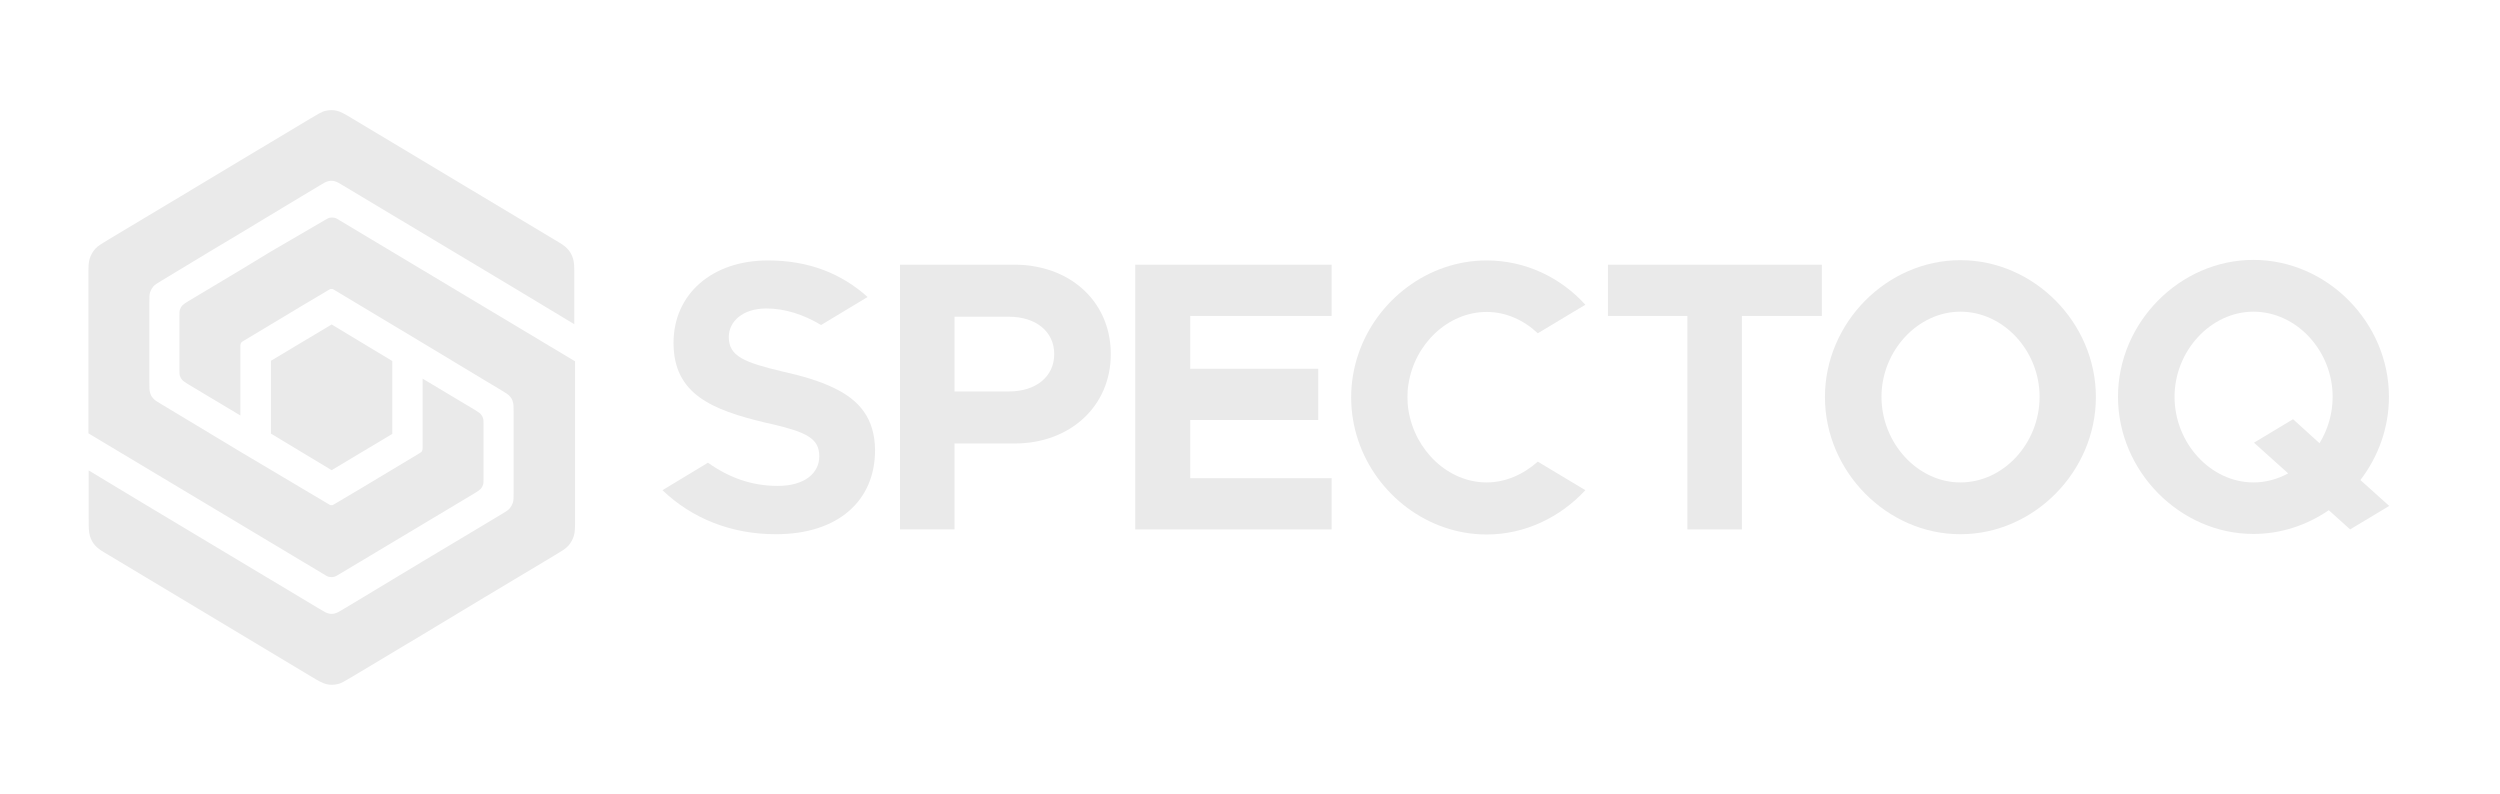 <svg width="170" height="54" viewBox="0 0 170 54" fill="none" xmlns="http://www.w3.org/2000/svg">
<path d="M22.55 22.064L26.676 24.55V29.504L22.55 31.972L18.425 29.486V24.532L22.55 22.064ZM23.949 8.056C23.442 7.748 23.179 7.603 22.9 7.53C22.655 7.476 22.41 7.476 22.166 7.53C21.886 7.585 21.641 7.748 21.117 8.056L18.39 9.689L16.327 10.923L12.219 13.391L10.156 14.625L7.429 16.258C6.922 16.567 6.66 16.712 6.468 16.929C6.311 17.111 6.171 17.347 6.101 17.583C6.013 17.855 6.013 18.163 6.013 18.78V29.468L21.956 39.012C22.166 39.139 22.27 39.212 22.393 39.23C22.498 39.248 22.603 39.248 22.69 39.23C22.795 39.212 22.917 39.139 23.127 39.012L26.676 36.889L28.738 35.655L32.287 33.532C32.497 33.405 32.602 33.333 32.689 33.242C32.759 33.169 32.811 33.06 32.846 32.97C32.881 32.861 32.881 32.734 32.881 32.48V28.923C32.881 28.669 32.881 28.542 32.846 28.433C32.811 28.325 32.759 28.234 32.689 28.161C32.619 28.07 32.497 28.016 32.287 27.871L28.738 25.748V30.411C28.738 30.52 28.738 30.556 28.721 30.611C28.703 30.647 28.686 30.683 28.668 30.72C28.633 30.756 28.599 30.774 28.511 30.829L24.613 33.169L22.777 34.258C22.69 34.312 22.655 34.331 22.603 34.349C22.568 34.349 22.515 34.349 22.48 34.349C22.428 34.331 22.393 34.312 22.305 34.258L16.345 30.72L12.219 28.234L10.978 27.49C10.681 27.308 10.523 27.218 10.418 27.091C10.314 26.982 10.244 26.855 10.209 26.71C10.156 26.546 10.156 26.365 10.156 26.002V20.558C10.156 20.195 10.156 20.014 10.209 19.869C10.261 19.724 10.331 19.597 10.418 19.488C10.523 19.361 10.681 19.27 10.978 19.089L14.282 17.093L16.345 15.859L20.47 13.373L21.711 12.629C22.008 12.447 22.166 12.357 22.323 12.32C22.463 12.284 22.603 12.284 22.742 12.32C22.9 12.357 23.057 12.447 23.354 12.629L34.926 19.56L39.052 22.046V18.78C39.052 18.163 39.052 17.855 38.965 17.583C38.895 17.347 38.772 17.111 38.597 16.929C38.405 16.712 38.16 16.567 37.636 16.258L23.949 8.056ZM18.407 17.111L16.345 18.363L12.796 20.486C12.586 20.613 12.481 20.685 12.394 20.776C12.324 20.849 12.271 20.958 12.236 21.048C12.201 21.157 12.201 21.284 12.201 21.538V25.077C12.201 25.331 12.201 25.458 12.236 25.567C12.271 25.675 12.324 25.766 12.394 25.839C12.464 25.929 12.586 25.984 12.796 26.129L16.345 28.252V23.589C16.345 23.48 16.345 23.444 16.362 23.389C16.379 23.353 16.397 23.317 16.414 23.28C16.449 23.244 16.484 23.226 16.572 23.171L20.47 20.831L22.305 19.742C22.393 19.688 22.428 19.669 22.48 19.651C22.515 19.651 22.568 19.651 22.603 19.651C22.655 19.669 22.69 19.688 22.777 19.742L28.738 23.317L32.864 25.802L34.105 26.546C34.402 26.728 34.559 26.819 34.664 26.945C34.769 27.054 34.839 27.181 34.874 27.327C34.926 27.49 34.926 27.671 34.926 28.034V33.478C34.926 33.841 34.926 34.022 34.874 34.185C34.822 34.331 34.752 34.458 34.664 34.566C34.559 34.694 34.402 34.784 34.105 34.966L30.801 36.944L28.738 38.177L24.613 40.663L23.372 41.407C23.075 41.589 22.917 41.679 22.76 41.716C22.62 41.752 22.48 41.752 22.34 41.716C22.183 41.679 22.026 41.589 21.729 41.407L10.156 34.476L6.031 31.99V35.256C6.031 35.873 6.031 36.181 6.118 36.454C6.188 36.69 6.311 36.925 6.485 37.107C6.678 37.325 6.922 37.47 7.447 37.778L21.152 45.998C21.659 46.306 21.921 46.452 22.201 46.524C22.445 46.579 22.69 46.579 22.935 46.524C23.214 46.47 23.459 46.306 23.983 45.998L26.71 44.365L28.773 43.131L32.899 40.645L34.961 39.411L37.688 37.778C38.195 37.47 38.458 37.325 38.65 37.107C38.807 36.925 38.947 36.69 39.017 36.454C39.104 36.181 39.104 35.873 39.104 35.256V24.569L23.162 15.024C22.952 14.897 22.847 14.825 22.725 14.806C22.62 14.788 22.515 14.788 22.428 14.806C22.323 14.825 22.201 14.897 21.991 15.024L18.407 17.111Z" fill="#EAEAEA"/>
<path d="M56.672 26.365C55.728 25.911 54.575 25.567 53.264 25.276C50.589 24.641 49.558 24.224 49.558 22.917C49.558 21.847 50.519 20.976 52.11 20.976C53.351 20.976 54.627 21.375 55.833 22.101L58.997 20.195C57.232 18.617 55.029 17.71 52.215 17.71C48.422 17.71 45.8 19.996 45.8 23.317C45.8 26.8 48.404 27.871 52.058 28.742C52.232 28.778 52.39 28.814 52.547 28.851C54.837 29.395 55.711 29.812 55.711 31.028C55.711 32.153 54.75 33.042 52.879 33.042C51.096 33.042 49.54 32.462 48.142 31.464L45.048 33.333C47.076 35.274 49.75 36.327 52.757 36.327C57.005 36.327 59.504 34.04 59.504 30.611C59.487 28.451 58.438 27.2 56.672 26.365Z" fill="#EAEAEA"/>
<path d="M70.412 18.127C69.958 18.036 69.486 18 68.996 18H61.2V36H64.906V30.157H68.996C72.755 30.157 75.534 27.635 75.534 24.079C75.534 20.976 73.436 18.671 70.412 18.127ZM68.612 26.619H64.906V21.538H68.612C70.43 21.538 71.688 22.536 71.688 24.079C71.688 25.621 70.43 26.619 68.612 26.619Z" fill="#EAEAEA"/>
<path d="M90.55 21.484V18H77.195V36H90.55V32.516H80.936V28.561H89.641V25.077H80.936V21.484H90.55Z" fill="#EAEAEA"/>
<path d="M101.091 32.806C98.469 32.806 96.214 30.629 95.777 27.907C95.724 27.599 95.707 27.308 95.707 27C95.707 26.692 95.724 26.401 95.777 26.111C96.196 23.389 98.469 21.212 101.091 21.212C102.42 21.212 103.626 21.774 104.57 22.663L107.804 20.722C106.108 18.853 103.713 17.71 101.091 17.71C97.105 17.71 93.609 20.413 92.368 24.078C92.053 25.004 91.879 25.984 91.879 27.018C91.879 28.052 92.053 29.05 92.368 29.976C93.609 33.641 97.105 36.345 101.091 36.345C103.713 36.345 106.108 35.165 107.804 33.333L104.57 31.391C103.608 32.244 102.402 32.806 101.091 32.806Z" fill="#EAEAEA"/>
<path d="M109.342 18V21.484H114.743V36H118.449V21.484H123.886V18H109.342Z" fill="#EAEAEA"/>
<path d="M133.308 17.692C128.308 17.692 124.096 21.938 124.096 27C124.096 32.062 128.308 36.327 133.308 36.327C138.307 36.327 142.52 32.062 142.52 27C142.52 21.938 138.307 17.692 133.308 17.692ZM133.308 32.806C130.406 32.806 127.941 30.139 127.941 26.982C127.941 23.861 130.406 21.194 133.308 21.194C136.245 21.194 138.692 23.861 138.692 26.982C138.692 30.139 136.245 32.806 133.308 32.806Z" fill="#EAEAEA"/>
<path d="M162.448 26.982C162.448 21.919 158.235 17.673 153.236 17.673C148.236 17.673 144.024 21.919 144.024 26.982C144.024 32.044 148.236 36.308 153.236 36.308C155.106 36.308 156.872 35.71 158.358 34.694L159.809 36L162.466 34.403L160.508 32.643C161.714 31.064 162.448 29.105 162.448 26.982ZM153.236 32.806C150.334 32.806 147.869 30.139 147.869 26.982C147.869 23.861 150.334 21.194 153.236 21.194C156.173 21.194 158.62 23.861 158.62 26.982C158.62 28.143 158.288 29.214 157.728 30.139L155.928 28.506L153.271 30.103L155.596 32.19C154.862 32.589 154.058 32.806 153.236 32.806Z" fill="#EAEAEA"/>
</svg>
